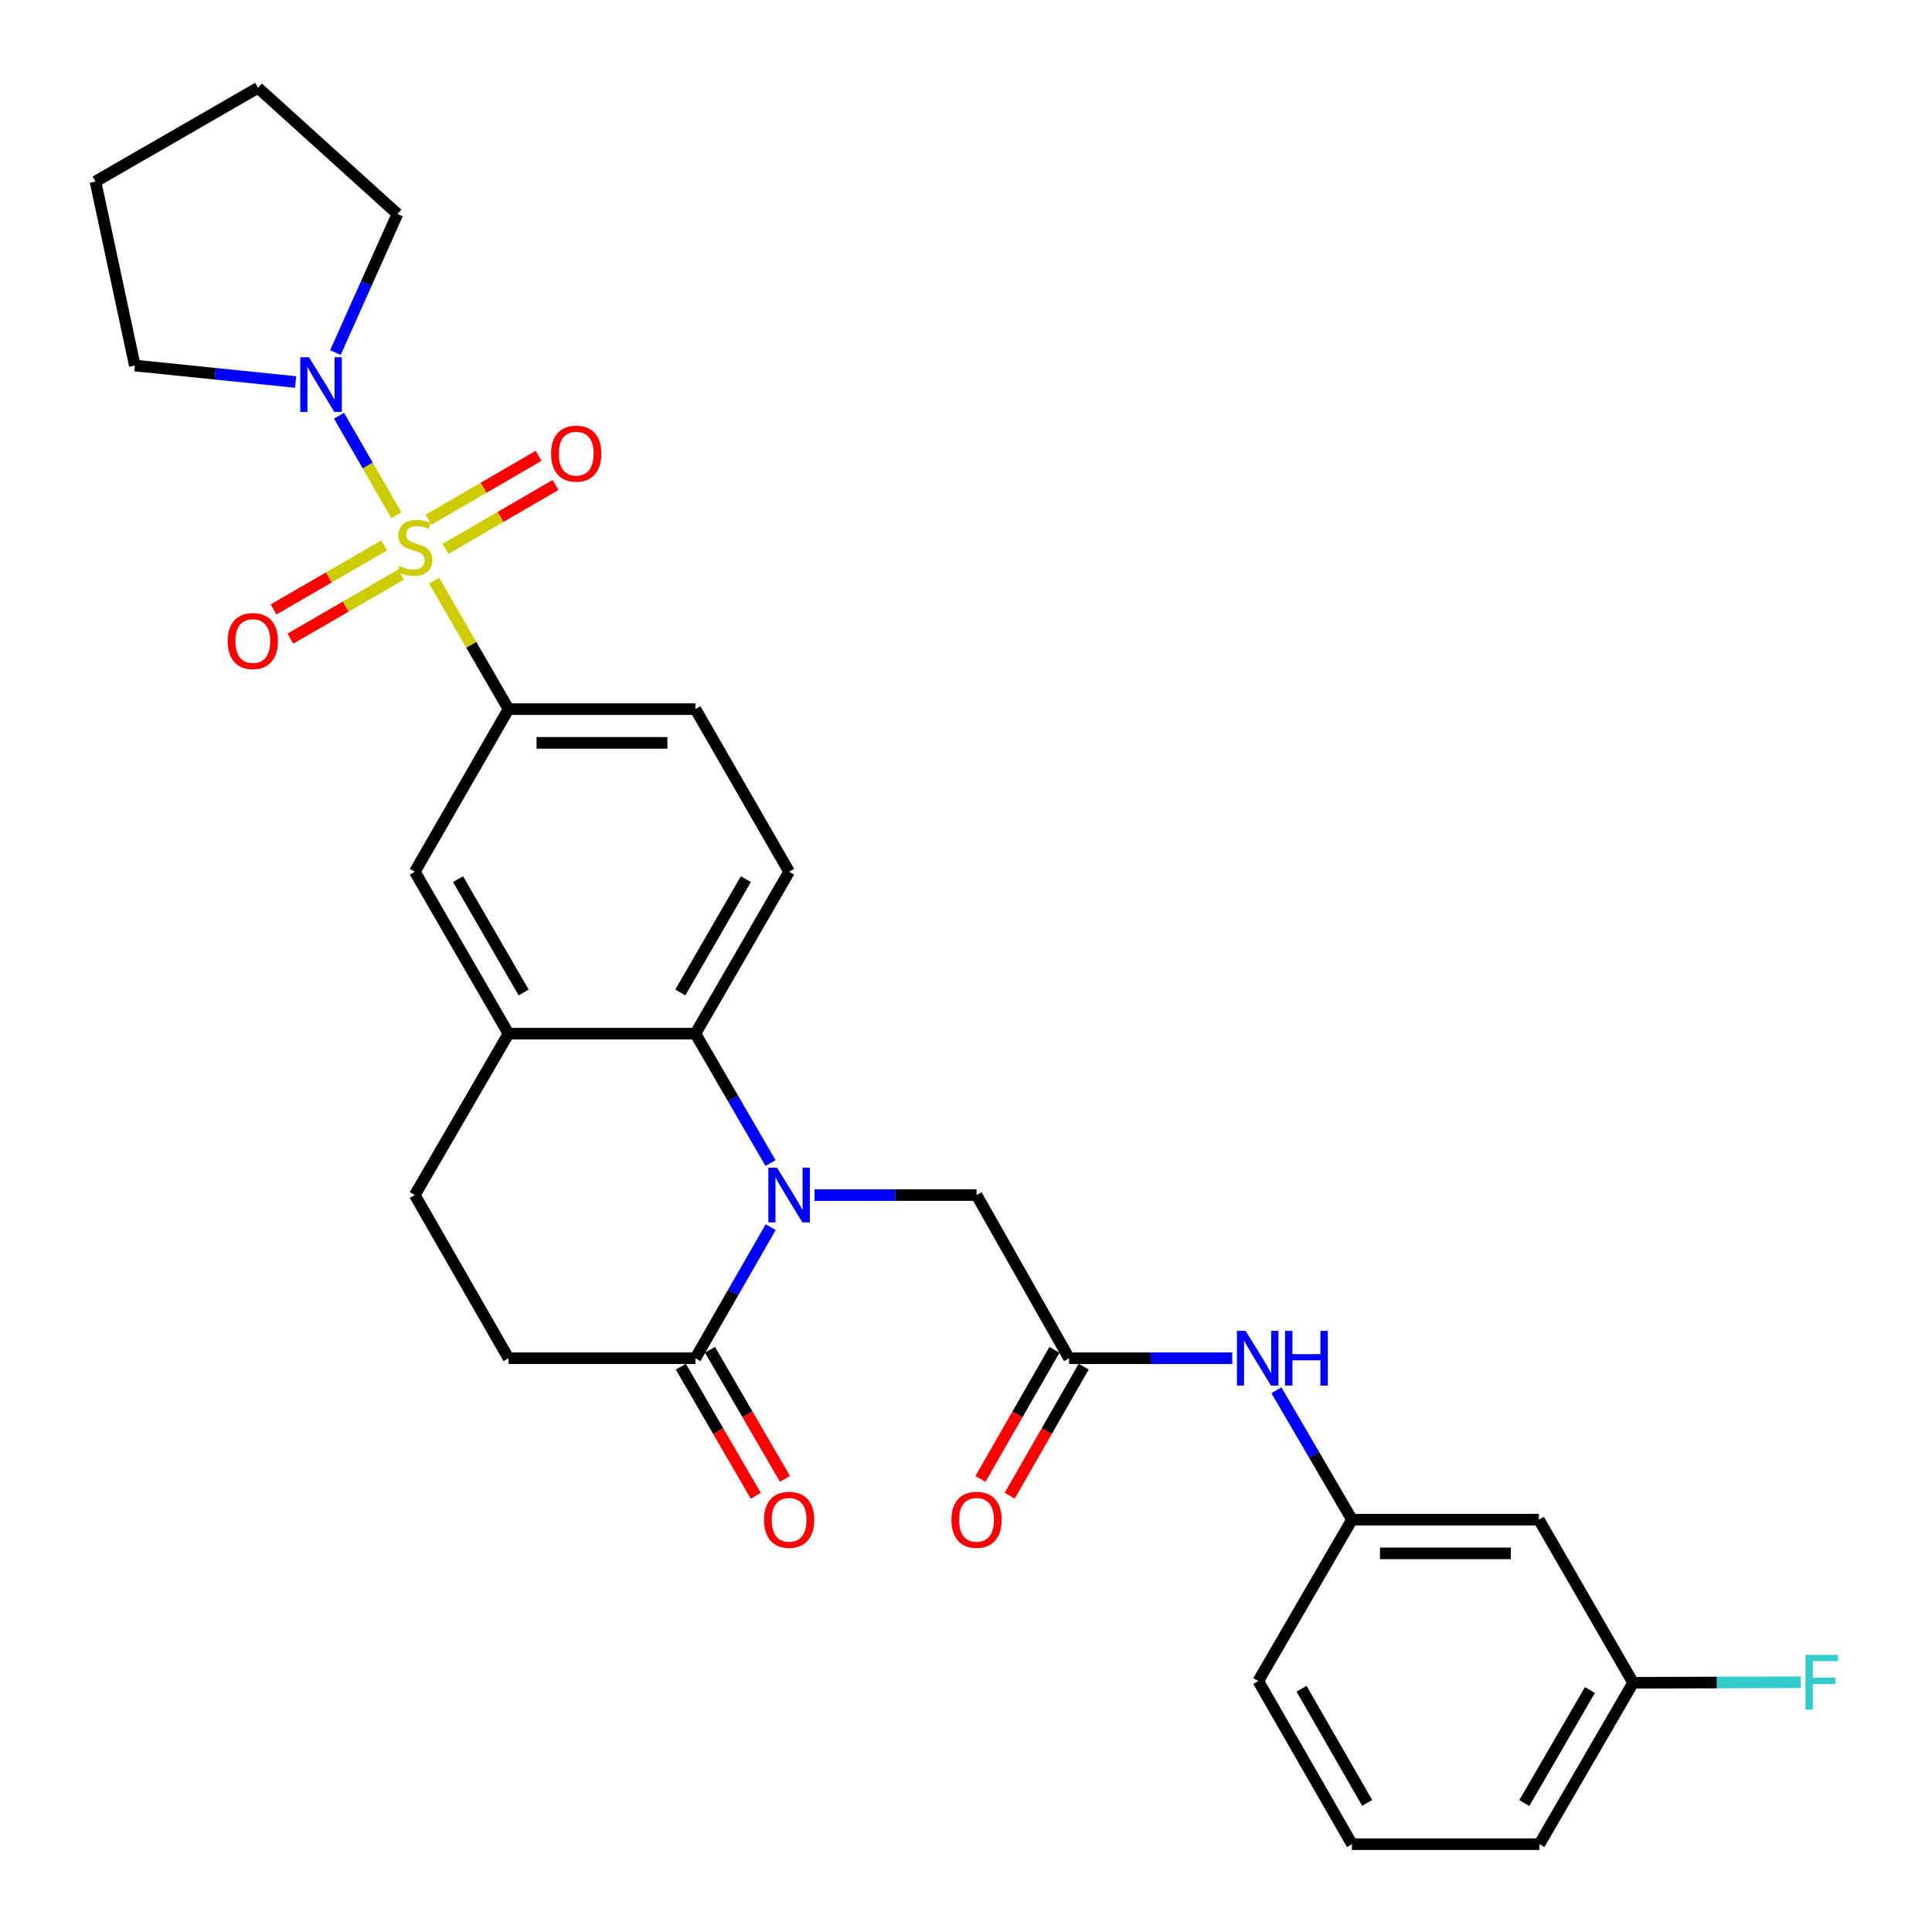 <?xml version='1.0' encoding='iso-8859-1'?>
<svg version='1.1' baseProfile='full'
              xmlns='http://www.w3.org/2000/svg'
                      xmlns:rdkit='http://www.rdkit.org/xml'
                      xmlns:xlink='http://www.w3.org/1999/xlink'
                  xml:space='preserve'
width='1000px' height='1000px' viewBox='0 0 1000 1000'>
<!-- END OF HEADER -->
<rect style='opacity:1.0;fill:#FFFFFF;stroke:none' width='1000' height='1000' x='0' y='0'> </rect>
<path class='bond-2' d='M 205.158,266.676 L 190.316,240.93' style='fill:none;fill-rule:evenodd;stroke:#CCCC00;stroke-width:6px;stroke-linecap:butt;stroke-linejoin:miter;stroke-opacity:1' />
<path class='bond-2' d='M 190.316,240.93 L 175.473,215.185' style='fill:none;fill-rule:evenodd;stroke:#0000FF;stroke-width:6px;stroke-linecap:butt;stroke-linejoin:miter;stroke-opacity:1' />
<path class='bond-3' d='M 224.71,300.525 L 243.957,333.785' style='fill:none;fill-rule:evenodd;stroke:#CCCC00;stroke-width:6px;stroke-linecap:butt;stroke-linejoin:miter;stroke-opacity:1' />
<path class='bond-3' d='M 243.957,333.785 L 263.203,367.045' style='fill:none;fill-rule:evenodd;stroke:#000000;stroke-width:6px;stroke-linecap:butt;stroke-linejoin:miter;stroke-opacity:1' />
<path class='bond-9' d='M 198.827,282.324 L 170.202,298.884' style='fill:none;fill-rule:evenodd;stroke:#CCCC00;stroke-width:6px;stroke-linecap:butt;stroke-linejoin:miter;stroke-opacity:1' />
<path class='bond-9' d='M 170.202,298.884 L 141.578,315.445' style='fill:none;fill-rule:evenodd;stroke:#FF0000;stroke-width:6px;stroke-linecap:butt;stroke-linejoin:miter;stroke-opacity:1' />
<path class='bond-9' d='M 207.568,297.432 L 178.943,313.993' style='fill:none;fill-rule:evenodd;stroke:#CCCC00;stroke-width:6px;stroke-linecap:butt;stroke-linejoin:miter;stroke-opacity:1' />
<path class='bond-9' d='M 178.943,313.993 L 150.318,330.553' style='fill:none;fill-rule:evenodd;stroke:#FF0000;stroke-width:6px;stroke-linecap:butt;stroke-linejoin:miter;stroke-opacity:1' />
<path class='bond-10' d='M 230.576,284.098 L 259.061,267.561' style='fill:none;fill-rule:evenodd;stroke:#CCCC00;stroke-width:6px;stroke-linecap:butt;stroke-linejoin:miter;stroke-opacity:1' />
<path class='bond-10' d='M 259.061,267.561 L 287.547,251.024' style='fill:none;fill-rule:evenodd;stroke:#FF0000;stroke-width:6px;stroke-linecap:butt;stroke-linejoin:miter;stroke-opacity:1' />
<path class='bond-10' d='M 221.812,269.003 L 250.298,252.466' style='fill:none;fill-rule:evenodd;stroke:#CCCC00;stroke-width:6px;stroke-linecap:butt;stroke-linejoin:miter;stroke-opacity:1' />
<path class='bond-10' d='M 250.298,252.466 L 278.783,235.929' style='fill:none;fill-rule:evenodd;stroke:#FF0000;stroke-width:6px;stroke-linecap:butt;stroke-linejoin:miter;stroke-opacity:1' />
<path class='bond-0' d='M 398.821,601.99 L 379.38,568.508' style='fill:none;fill-rule:evenodd;stroke:#0000FF;stroke-width:6px;stroke-linecap:butt;stroke-linejoin:miter;stroke-opacity:1' />
<path class='bond-0' d='M 379.38,568.508 L 359.94,535.025' style='fill:none;fill-rule:evenodd;stroke:#000000;stroke-width:6px;stroke-linecap:butt;stroke-linejoin:miter;stroke-opacity:1' />
<path class='bond-4' d='M 398.914,635.16 L 379.427,669.093' style='fill:none;fill-rule:evenodd;stroke:#0000FF;stroke-width:6px;stroke-linecap:butt;stroke-linejoin:miter;stroke-opacity:1' />
<path class='bond-4' d='M 379.427,669.093 L 359.94,703.025' style='fill:none;fill-rule:evenodd;stroke:#000000;stroke-width:6px;stroke-linecap:butt;stroke-linejoin:miter;stroke-opacity:1' />
<path class='bond-7' d='M 421.61,618.565 L 463.536,618.565' style='fill:none;fill-rule:evenodd;stroke:#0000FF;stroke-width:6px;stroke-linecap:butt;stroke-linejoin:miter;stroke-opacity:1' />
<path class='bond-7' d='M 463.536,618.565 L 505.462,618.565' style='fill:none;fill-rule:evenodd;stroke:#000000;stroke-width:6px;stroke-linecap:butt;stroke-linejoin:miter;stroke-opacity:1' />
<path class='bond-1' d='M 359.94,535.025 L 408.444,451.205' style='fill:none;fill-rule:evenodd;stroke:#000000;stroke-width:6px;stroke-linecap:butt;stroke-linejoin:miter;stroke-opacity:1' />
<path class='bond-1' d='M 352.108,513.71 L 386.061,455.036' style='fill:none;fill-rule:evenodd;stroke:#000000;stroke-width:6px;stroke-linecap:butt;stroke-linejoin:miter;stroke-opacity:1' />
<path class='bond-29' d='M 359.94,535.025 L 263.203,535.025' style='fill:none;fill-rule:evenodd;stroke:#000000;stroke-width:6px;stroke-linecap:butt;stroke-linejoin:miter;stroke-opacity:1' />
<path class='bond-22' d='M 173.605,182.494 L 189.662,146.614' style='fill:none;fill-rule:evenodd;stroke:#0000FF;stroke-width:6px;stroke-linecap:butt;stroke-linejoin:miter;stroke-opacity:1' />
<path class='bond-22' d='M 189.662,146.614 L 205.719,110.735' style='fill:none;fill-rule:evenodd;stroke:#000000;stroke-width:6px;stroke-linecap:butt;stroke-linejoin:miter;stroke-opacity:1' />
<path class='bond-23' d='M 153.022,197.725 L 111.4,193.459' style='fill:none;fill-rule:evenodd;stroke:#0000FF;stroke-width:6px;stroke-linecap:butt;stroke-linejoin:miter;stroke-opacity:1' />
<path class='bond-23' d='M 111.4,193.459 L 69.778,189.193' style='fill:none;fill-rule:evenodd;stroke:#000000;stroke-width:6px;stroke-linecap:butt;stroke-linejoin:miter;stroke-opacity:1' />
<path class='bond-8' d='M 263.203,367.045 L 214.699,451.205' style='fill:none;fill-rule:evenodd;stroke:#000000;stroke-width:6px;stroke-linecap:butt;stroke-linejoin:miter;stroke-opacity:1' />
<path class='bond-13' d='M 263.203,367.045 L 359.94,367.045' style='fill:none;fill-rule:evenodd;stroke:#000000;stroke-width:6px;stroke-linecap:butt;stroke-linejoin:miter;stroke-opacity:1' />
<path class='bond-13' d='M 277.714,384.499 L 345.429,384.499' style='fill:none;fill-rule:evenodd;stroke:#000000;stroke-width:6px;stroke-linecap:butt;stroke-linejoin:miter;stroke-opacity:1' />
<path class='bond-15' d='M 352.393,707.408 L 371.786,740.81' style='fill:none;fill-rule:evenodd;stroke:#000000;stroke-width:6px;stroke-linecap:butt;stroke-linejoin:miter;stroke-opacity:1' />
<path class='bond-15' d='M 371.786,740.81 L 391.18,774.212' style='fill:none;fill-rule:evenodd;stroke:#FF0000;stroke-width:6px;stroke-linecap:butt;stroke-linejoin:miter;stroke-opacity:1' />
<path class='bond-15' d='M 367.487,698.643 L 386.881,732.046' style='fill:none;fill-rule:evenodd;stroke:#000000;stroke-width:6px;stroke-linecap:butt;stroke-linejoin:miter;stroke-opacity:1' />
<path class='bond-15' d='M 386.881,732.046 L 406.275,765.448' style='fill:none;fill-rule:evenodd;stroke:#FF0000;stroke-width:6px;stroke-linecap:butt;stroke-linejoin:miter;stroke-opacity:1' />
<path class='bond-31' d='M 359.94,703.025 L 263.203,703.025' style='fill:none;fill-rule:evenodd;stroke:#000000;stroke-width:6px;stroke-linecap:butt;stroke-linejoin:miter;stroke-opacity:1' />
<path class='bond-5' d='M 263.203,535.025 L 214.699,451.205' style='fill:none;fill-rule:evenodd;stroke:#000000;stroke-width:6px;stroke-linecap:butt;stroke-linejoin:miter;stroke-opacity:1' />
<path class='bond-5' d='M 271.035,513.71 L 237.082,455.036' style='fill:none;fill-rule:evenodd;stroke:#000000;stroke-width:6px;stroke-linecap:butt;stroke-linejoin:miter;stroke-opacity:1' />
<path class='bond-16' d='M 263.203,535.025 L 214.699,618.565' style='fill:none;fill-rule:evenodd;stroke:#000000;stroke-width:6px;stroke-linecap:butt;stroke-linejoin:miter;stroke-opacity:1' />
<path class='bond-6' d='M 553.356,703.025 L 505.462,618.565' style='fill:none;fill-rule:evenodd;stroke:#000000;stroke-width:6px;stroke-linecap:butt;stroke-linejoin:miter;stroke-opacity:1' />
<path class='bond-12' d='M 553.356,703.025 L 595.58,703.025' style='fill:none;fill-rule:evenodd;stroke:#000000;stroke-width:6px;stroke-linecap:butt;stroke-linejoin:miter;stroke-opacity:1' />
<path class='bond-12' d='M 595.58,703.025 L 637.804,703.025' style='fill:none;fill-rule:evenodd;stroke:#0000FF;stroke-width:6px;stroke-linecap:butt;stroke-linejoin:miter;stroke-opacity:1' />
<path class='bond-18' d='M 545.784,698.685 L 526.633,732.091' style='fill:none;fill-rule:evenodd;stroke:#000000;stroke-width:6px;stroke-linecap:butt;stroke-linejoin:miter;stroke-opacity:1' />
<path class='bond-18' d='M 526.633,732.091 L 507.481,765.497' style='fill:none;fill-rule:evenodd;stroke:#FF0000;stroke-width:6px;stroke-linecap:butt;stroke-linejoin:miter;stroke-opacity:1' />
<path class='bond-18' d='M 560.927,707.366 L 541.775,740.772' style='fill:none;fill-rule:evenodd;stroke:#000000;stroke-width:6px;stroke-linecap:butt;stroke-linejoin:miter;stroke-opacity:1' />
<path class='bond-18' d='M 541.775,740.772 L 522.624,774.178' style='fill:none;fill-rule:evenodd;stroke:#FF0000;stroke-width:6px;stroke-linecap:butt;stroke-linejoin:miter;stroke-opacity:1' />
<path class='bond-11' d='M 408.444,451.205 L 359.94,367.045' style='fill:none;fill-rule:evenodd;stroke:#000000;stroke-width:6px;stroke-linecap:butt;stroke-linejoin:miter;stroke-opacity:1' />
<path class='bond-17' d='M 660.668,719.604 L 680.224,753.084' style='fill:none;fill-rule:evenodd;stroke:#0000FF;stroke-width:6px;stroke-linecap:butt;stroke-linejoin:miter;stroke-opacity:1' />
<path class='bond-17' d='M 680.224,753.084 L 699.78,786.565' style='fill:none;fill-rule:evenodd;stroke:#000000;stroke-width:6px;stroke-linecap:butt;stroke-linejoin:miter;stroke-opacity:1' />
<path class='bond-14' d='M 263.203,703.025 L 214.699,618.565' style='fill:none;fill-rule:evenodd;stroke:#000000;stroke-width:6px;stroke-linecap:butt;stroke-linejoin:miter;stroke-opacity:1' />
<path class='bond-19' d='M 699.78,786.565 L 796.517,786.565' style='fill:none;fill-rule:evenodd;stroke:#000000;stroke-width:6px;stroke-linecap:butt;stroke-linejoin:miter;stroke-opacity:1' />
<path class='bond-19' d='M 714.291,804.019 L 782.006,804.019' style='fill:none;fill-rule:evenodd;stroke:#000000;stroke-width:6px;stroke-linecap:butt;stroke-linejoin:miter;stroke-opacity:1' />
<path class='bond-25' d='M 699.78,786.565 L 651.276,870.104' style='fill:none;fill-rule:evenodd;stroke:#000000;stroke-width:6px;stroke-linecap:butt;stroke-linejoin:miter;stroke-opacity:1' />
<path class='bond-20' d='M 796.517,786.565 L 845.302,870.996' style='fill:none;fill-rule:evenodd;stroke:#000000;stroke-width:6px;stroke-linecap:butt;stroke-linejoin:miter;stroke-opacity:1' />
<path class='bond-21' d='M 845.302,870.996 L 888.687,870.871' style='fill:none;fill-rule:evenodd;stroke:#000000;stroke-width:6px;stroke-linecap:butt;stroke-linejoin:miter;stroke-opacity:1' />
<path class='bond-21' d='M 888.687,870.871 L 932.071,870.746' style='fill:none;fill-rule:evenodd;stroke:#33CCCC;stroke-width:6px;stroke-linecap:butt;stroke-linejoin:miter;stroke-opacity:1' />
<path class='bond-32' d='M 845.302,870.996 L 796.798,954.545' style='fill:none;fill-rule:evenodd;stroke:#000000;stroke-width:6px;stroke-linecap:butt;stroke-linejoin:miter;stroke-opacity:1' />
<path class='bond-32' d='M 822.932,874.765 L 788.979,933.25' style='fill:none;fill-rule:evenodd;stroke:#000000;stroke-width:6px;stroke-linecap:butt;stroke-linejoin:miter;stroke-opacity:1' />
<path class='bond-28' d='M 205.719,110.735 L 133.555,45.455' style='fill:none;fill-rule:evenodd;stroke:#000000;stroke-width:6px;stroke-linecap:butt;stroke-linejoin:miter;stroke-opacity:1' />
<path class='bond-27' d='M 69.778,189.193 L 49.414,93.959' style='fill:none;fill-rule:evenodd;stroke:#000000;stroke-width:6px;stroke-linecap:butt;stroke-linejoin:miter;stroke-opacity:1' />
<path class='bond-24' d='M 699.78,954.545 L 651.276,870.104' style='fill:none;fill-rule:evenodd;stroke:#000000;stroke-width:6px;stroke-linecap:butt;stroke-linejoin:miter;stroke-opacity:1' />
<path class='bond-24' d='M 707.64,933.185 L 673.687,874.076' style='fill:none;fill-rule:evenodd;stroke:#000000;stroke-width:6px;stroke-linecap:butt;stroke-linejoin:miter;stroke-opacity:1' />
<path class='bond-26' d='M 699.78,954.545 L 796.798,954.545' style='fill:none;fill-rule:evenodd;stroke:#000000;stroke-width:6px;stroke-linecap:butt;stroke-linejoin:miter;stroke-opacity:1' />
<path class='bond-30' d='M 49.414,93.959 L 133.555,45.455' style='fill:none;fill-rule:evenodd;stroke:#000000;stroke-width:6px;stroke-linecap:butt;stroke-linejoin:miter;stroke-opacity:1' />
<path  class='atom-0' d='M 206.699 292.944
Q 207.019 293.064, 208.339 293.624
Q 209.659 294.184, 211.099 294.544
Q 212.579 294.864, 214.019 294.864
Q 216.699 294.864, 218.259 293.584
Q 219.819 292.264, 219.819 289.984
Q 219.819 288.424, 219.019 287.464
Q 218.259 286.504, 217.059 285.984
Q 215.859 285.464, 213.859 284.864
Q 211.339 284.104, 209.819 283.384
Q 208.339 282.664, 207.259 281.144
Q 206.219 279.624, 206.219 277.064
Q 206.219 273.504, 208.619 271.304
Q 211.059 269.104, 215.859 269.104
Q 219.139 269.104, 222.859 270.664
L 221.939 273.744
Q 218.539 272.344, 215.979 272.344
Q 213.219 272.344, 211.699 273.504
Q 210.179 274.624, 210.219 276.584
Q 210.219 278.104, 210.979 279.024
Q 211.779 279.944, 212.899 280.464
Q 214.059 280.984, 215.979 281.584
Q 218.539 282.384, 220.059 283.184
Q 221.579 283.984, 222.659 285.624
Q 223.779 287.224, 223.779 289.984
Q 223.779 293.904, 221.139 296.024
Q 218.539 298.104, 214.179 298.104
Q 211.659 298.104, 209.739 297.544
Q 207.859 297.024, 205.619 296.104
L 206.699 292.944
' fill='#CCCC00'/>
<path  class='atom-1' d='M 402.184 604.405
L 411.464 619.405
Q 412.384 620.885, 413.864 623.565
Q 415.344 626.245, 415.424 626.405
L 415.424 604.405
L 419.184 604.405
L 419.184 632.725
L 415.304 632.725
L 405.344 616.325
Q 404.184 614.405, 402.944 612.205
Q 401.744 610.005, 401.384 609.325
L 401.384 632.725
L 397.704 632.725
L 397.704 604.405
L 402.184 604.405
' fill='#0000FF'/>
<path  class='atom-3' d='M 159.925 184.914
L 169.205 199.914
Q 170.125 201.394, 171.605 204.074
Q 173.085 206.754, 173.165 206.914
L 173.165 184.914
L 176.925 184.914
L 176.925 213.234
L 173.045 213.234
L 163.085 196.834
Q 161.925 194.914, 160.685 192.714
Q 159.485 190.514, 159.125 189.834
L 159.125 213.234
L 155.445 213.234
L 155.445 184.914
L 159.925 184.914
' fill='#0000FF'/>
<path  class='atom-10' d='M 117.859 331.808
Q 117.859 325.008, 121.219 321.208
Q 124.579 317.408, 130.859 317.408
Q 137.139 317.408, 140.499 321.208
Q 143.859 325.008, 143.859 331.808
Q 143.859 338.688, 140.459 342.608
Q 137.059 346.488, 130.859 346.488
Q 124.619 346.488, 121.219 342.608
Q 117.859 338.728, 117.859 331.808
M 130.859 343.288
Q 135.179 343.288, 137.499 340.408
Q 139.859 337.488, 139.859 331.808
Q 139.859 326.248, 137.499 323.448
Q 135.179 320.608, 130.859 320.608
Q 126.539 320.608, 124.179 323.408
Q 121.859 326.208, 121.859 331.808
Q 121.859 337.528, 124.179 340.408
Q 126.539 343.288, 130.859 343.288
' fill='#FF0000'/>
<path  class='atom-11' d='M 285.248 234.8
Q 285.248 228, 288.608 224.2
Q 291.968 220.4, 298.248 220.4
Q 304.528 220.4, 307.888 224.2
Q 311.248 228, 311.248 234.8
Q 311.248 241.68, 307.848 245.6
Q 304.448 249.48, 298.248 249.48
Q 292.008 249.48, 288.608 245.6
Q 285.248 241.72, 285.248 234.8
M 298.248 246.28
Q 302.568 246.28, 304.888 243.4
Q 307.248 240.48, 307.248 234.8
Q 307.248 229.24, 304.888 226.44
Q 302.568 223.6, 298.248 223.6
Q 293.928 223.6, 291.568 226.4
Q 289.248 229.2, 289.248 234.8
Q 289.248 240.52, 291.568 243.4
Q 293.928 246.28, 298.248 246.28
' fill='#FF0000'/>
<path  class='atom-13' d='M 644.725 688.865
L 654.005 703.865
Q 654.925 705.345, 656.405 708.025
Q 657.885 710.705, 657.965 710.865
L 657.965 688.865
L 661.725 688.865
L 661.725 717.185
L 657.845 717.185
L 647.885 700.785
Q 646.725 698.865, 645.485 696.665
Q 644.285 694.465, 643.925 693.785
L 643.925 717.185
L 640.245 717.185
L 640.245 688.865
L 644.725 688.865
' fill='#0000FF'/>
<path  class='atom-13' d='M 665.125 688.865
L 668.965 688.865
L 668.965 700.905
L 683.445 700.905
L 683.445 688.865
L 687.285 688.865
L 687.285 717.185
L 683.445 717.185
L 683.445 704.105
L 668.965 704.105
L 668.965 717.185
L 665.125 717.185
L 665.125 688.865
' fill='#0000FF'/>
<path  class='atom-16' d='M 395.444 786.645
Q 395.444 779.845, 398.804 776.045
Q 402.164 772.245, 408.444 772.245
Q 414.724 772.245, 418.084 776.045
Q 421.444 779.845, 421.444 786.645
Q 421.444 793.525, 418.044 797.445
Q 414.644 801.325, 408.444 801.325
Q 402.204 801.325, 398.804 797.445
Q 395.444 793.565, 395.444 786.645
M 408.444 798.125
Q 412.764 798.125, 415.084 795.245
Q 417.444 792.325, 417.444 786.645
Q 417.444 781.085, 415.084 778.285
Q 412.764 775.445, 408.444 775.445
Q 404.124 775.445, 401.764 778.245
Q 399.444 781.045, 399.444 786.645
Q 399.444 792.365, 401.764 795.245
Q 404.124 798.125, 408.444 798.125
' fill='#FF0000'/>
<path  class='atom-19' d='M 492.462 786.645
Q 492.462 779.845, 495.822 776.045
Q 499.182 772.245, 505.462 772.245
Q 511.742 772.245, 515.102 776.045
Q 518.462 779.845, 518.462 786.645
Q 518.462 793.525, 515.062 797.445
Q 511.662 801.325, 505.462 801.325
Q 499.222 801.325, 495.822 797.445
Q 492.462 793.565, 492.462 786.645
M 505.462 798.125
Q 509.782 798.125, 512.102 795.245
Q 514.462 792.325, 514.462 786.645
Q 514.462 781.085, 512.102 778.285
Q 509.782 775.445, 505.462 775.445
Q 501.142 775.445, 498.782 778.245
Q 496.462 781.045, 496.462 786.645
Q 496.462 792.365, 498.782 795.245
Q 501.142 798.125, 505.462 798.125
' fill='#FF0000'/>
<path  class='atom-22' d='M 934.512 856.555
L 951.352 856.555
L 951.352 859.795
L 938.312 859.795
L 938.312 868.395
L 949.912 868.395
L 949.912 871.675
L 938.312 871.675
L 938.312 884.875
L 934.512 884.875
L 934.512 856.555
' fill='#33CCCC'/>
</svg>
